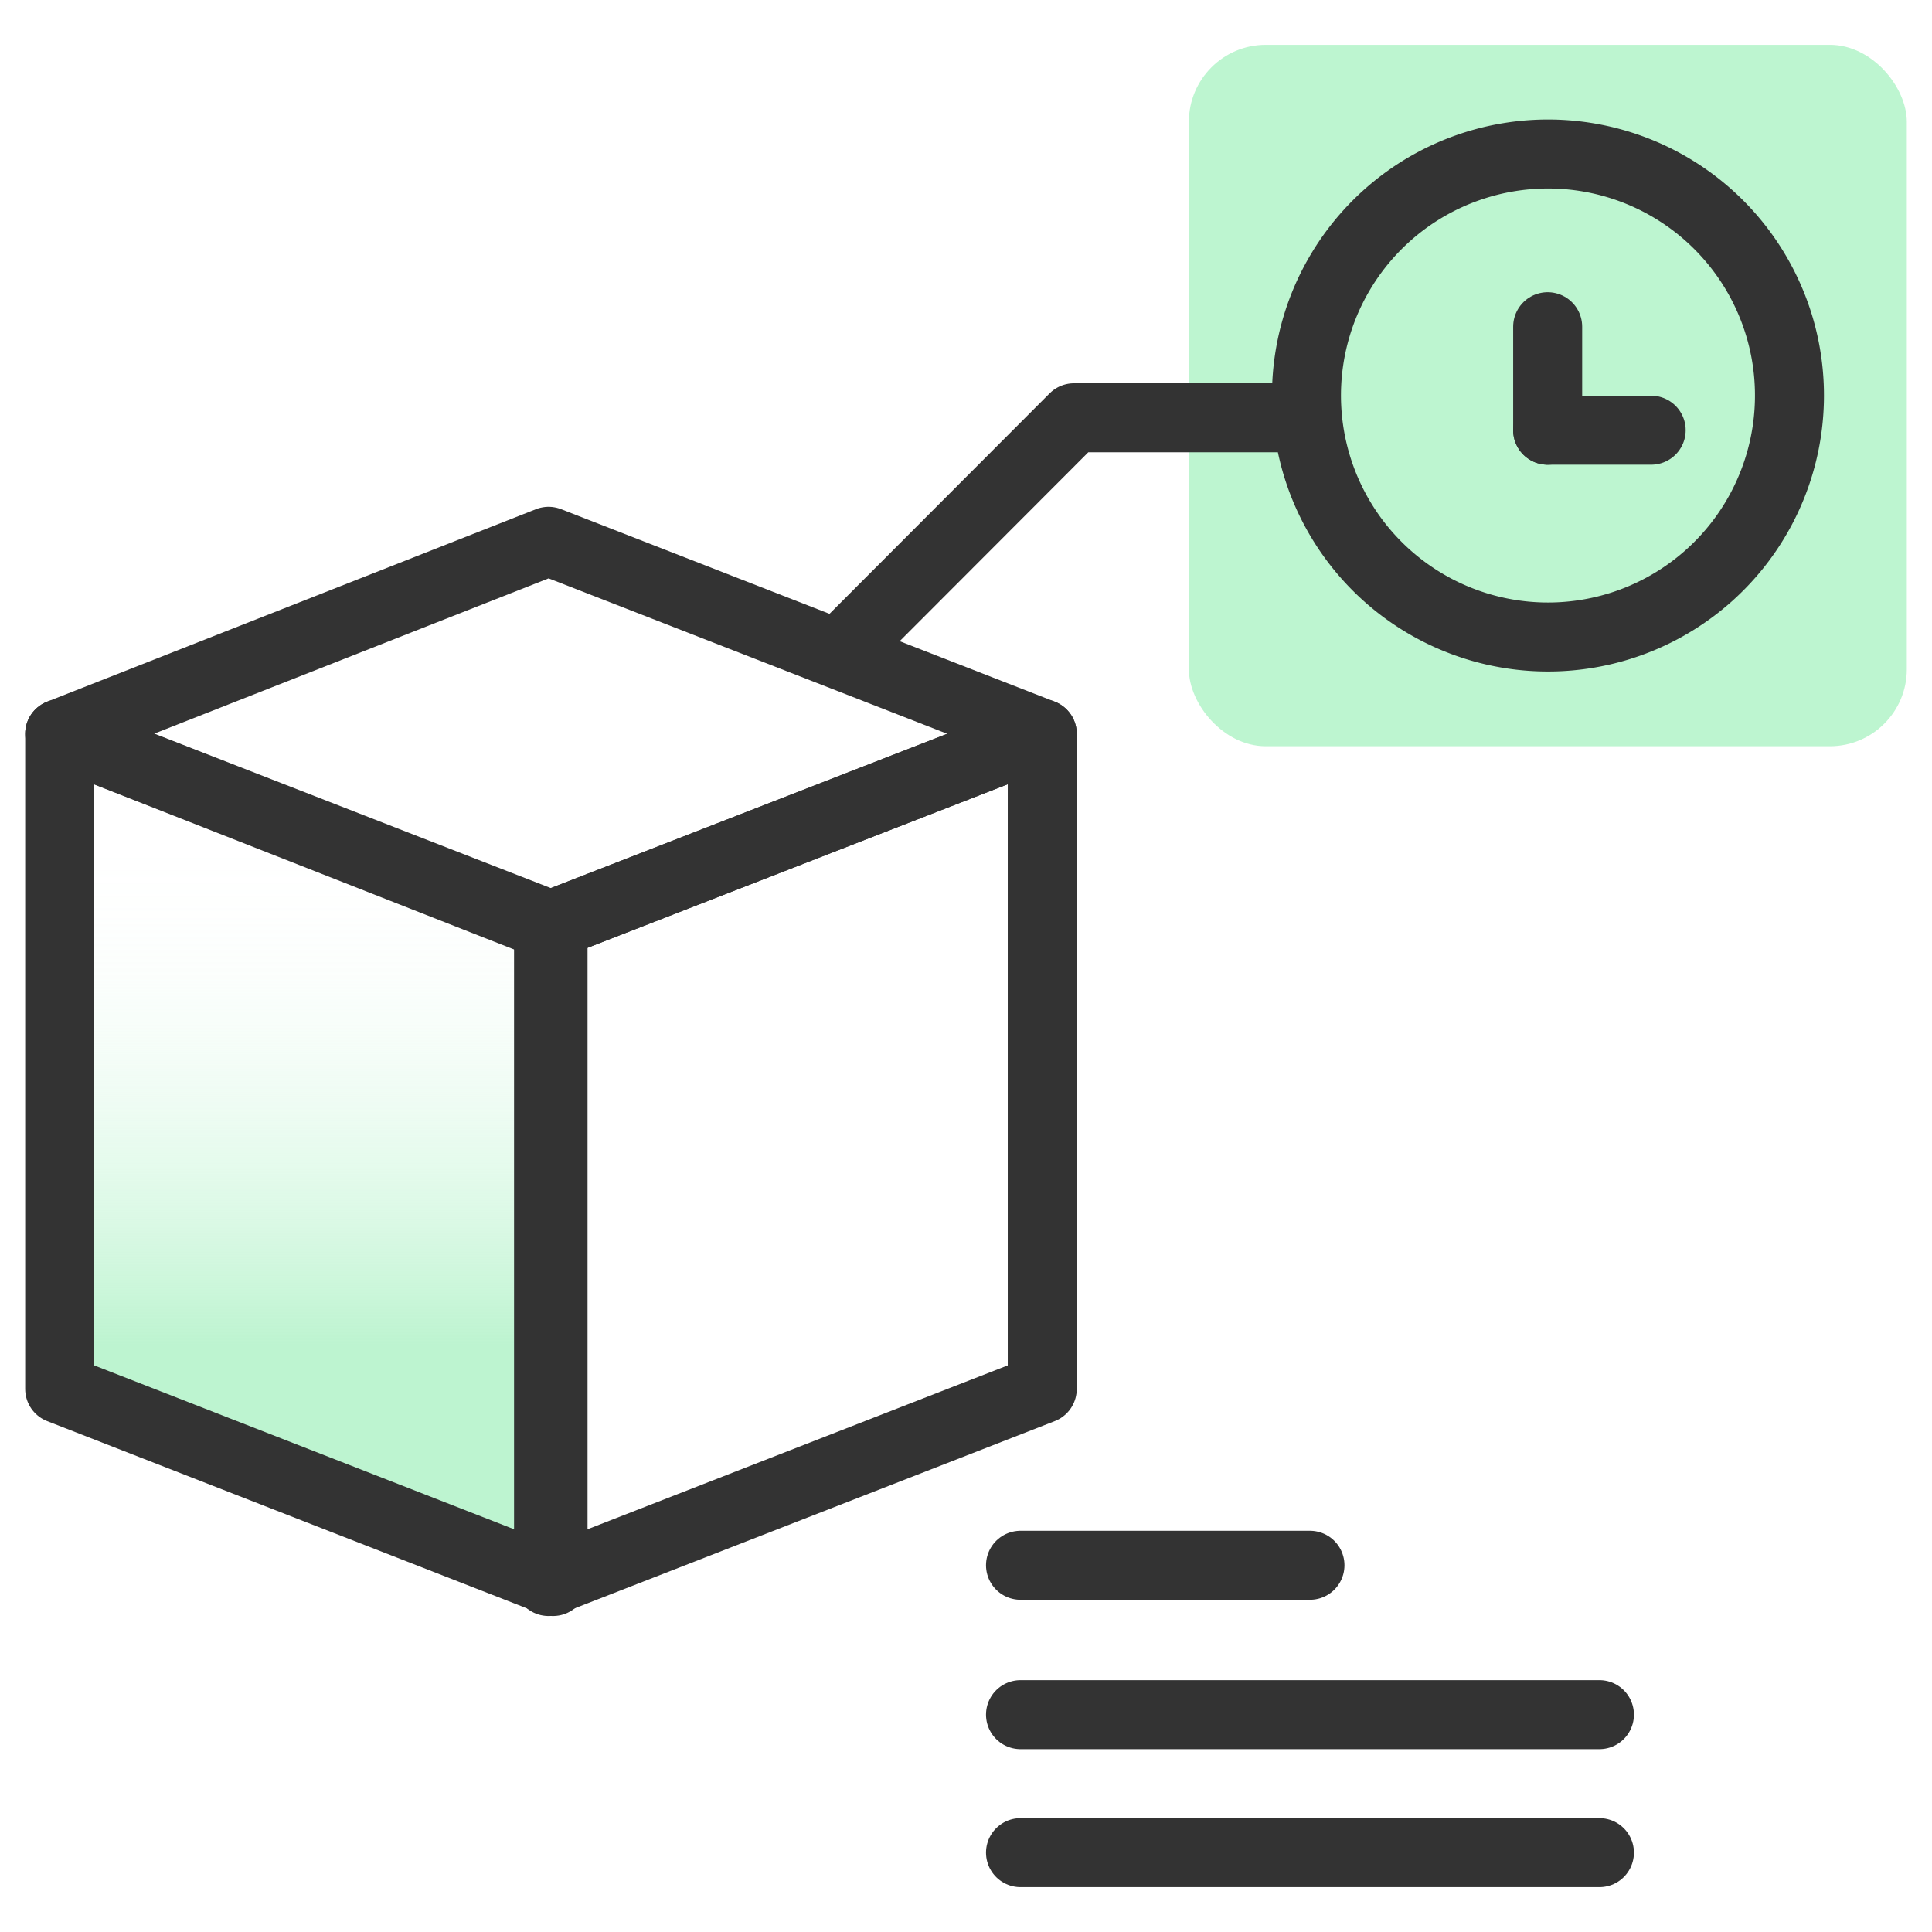 <svg id="design" xmlns="http://www.w3.org/2000/svg" xmlns:xlink="http://www.w3.org/1999/xlink" viewBox="0 0 56 56"><defs><style>.cls-1{fill:#bdf5d0;}.cls-2{fill:none;stroke:#333;stroke-linecap:round;stroke-linejoin:round;stroke-width:2px;}.cls-3{fill:url(#linear-gradient);}</style><linearGradient id="linear-gradient" x1="8.88" y1="38.99" x2="8.88" y2="24.68" gradientUnits="userSpaceOnUse"><stop offset="0" stop-color="#bdf4d0"/><stop offset="0.11" stop-color="#bdf4d0" stop-opacity="0.79"/><stop offset="0.23" stop-color="#bdf4d0" stop-opacity="0.58"/><stop offset="0.36" stop-color="#bdf4d0" stop-opacity="0.4"/><stop offset="0.48" stop-color="#bdf4d0" stop-opacity="0.26"/><stop offset="0.61" stop-color="#bdf4d0" stop-opacity="0.14"/><stop offset="0.74" stop-color="#bdf4d0" stop-opacity="0.06"/><stop offset="0.87" stop-color="#bdf4d0" stop-opacity="0.02"/><stop offset="1" stop-color="#bdf4d0" stop-opacity="0"/></linearGradient></defs><rect class="cls-1" x="34.46" y="1.3" width="20.81" height="20.33" rx="2.23"/><line class="cls-2" x1="29.58" y1="45.37" x2="37.97" y2="45.37"/><line class="cls-2" x1="29.58" y1="49.7" x2="46.36" y2="49.7"/><line class="cls-2" x1="29.58" y1="53.7" x2="46.36" y2="53.7"/><polyline class="cls-2" points="24.45 18.8 31.13 12.11 37 12.11"/><polygon class="cls-3" points="1.73 21.27 16.03 26.84 16.03 45.84 1.73 40.26 1.73 21.27"/><polygon class="cls-2" points="1.73 21.27 16.03 26.84 16.03 45.84 1.73 40.26 1.73 21.27"/><polygon class="cls-2" points="15.9 45.84 30.21 40.26 30.21 21.27 15.9 26.84 15.9 45.84"/><polygon class="cls-2" points="15.9 15.69 1.73 21.27 15.9 26.84 30.21 21.27 15.9 15.69"/><path class="cls-2" d="M38.88,7.84a7,7,0,1,1-.81,5.29,7,7,0,0,1,.81-5.29Z"/><path class="cls-2" d="M44.86,12.47v-3"/><path class="cls-2" d="M47.86,12.47h-3"/></svg>